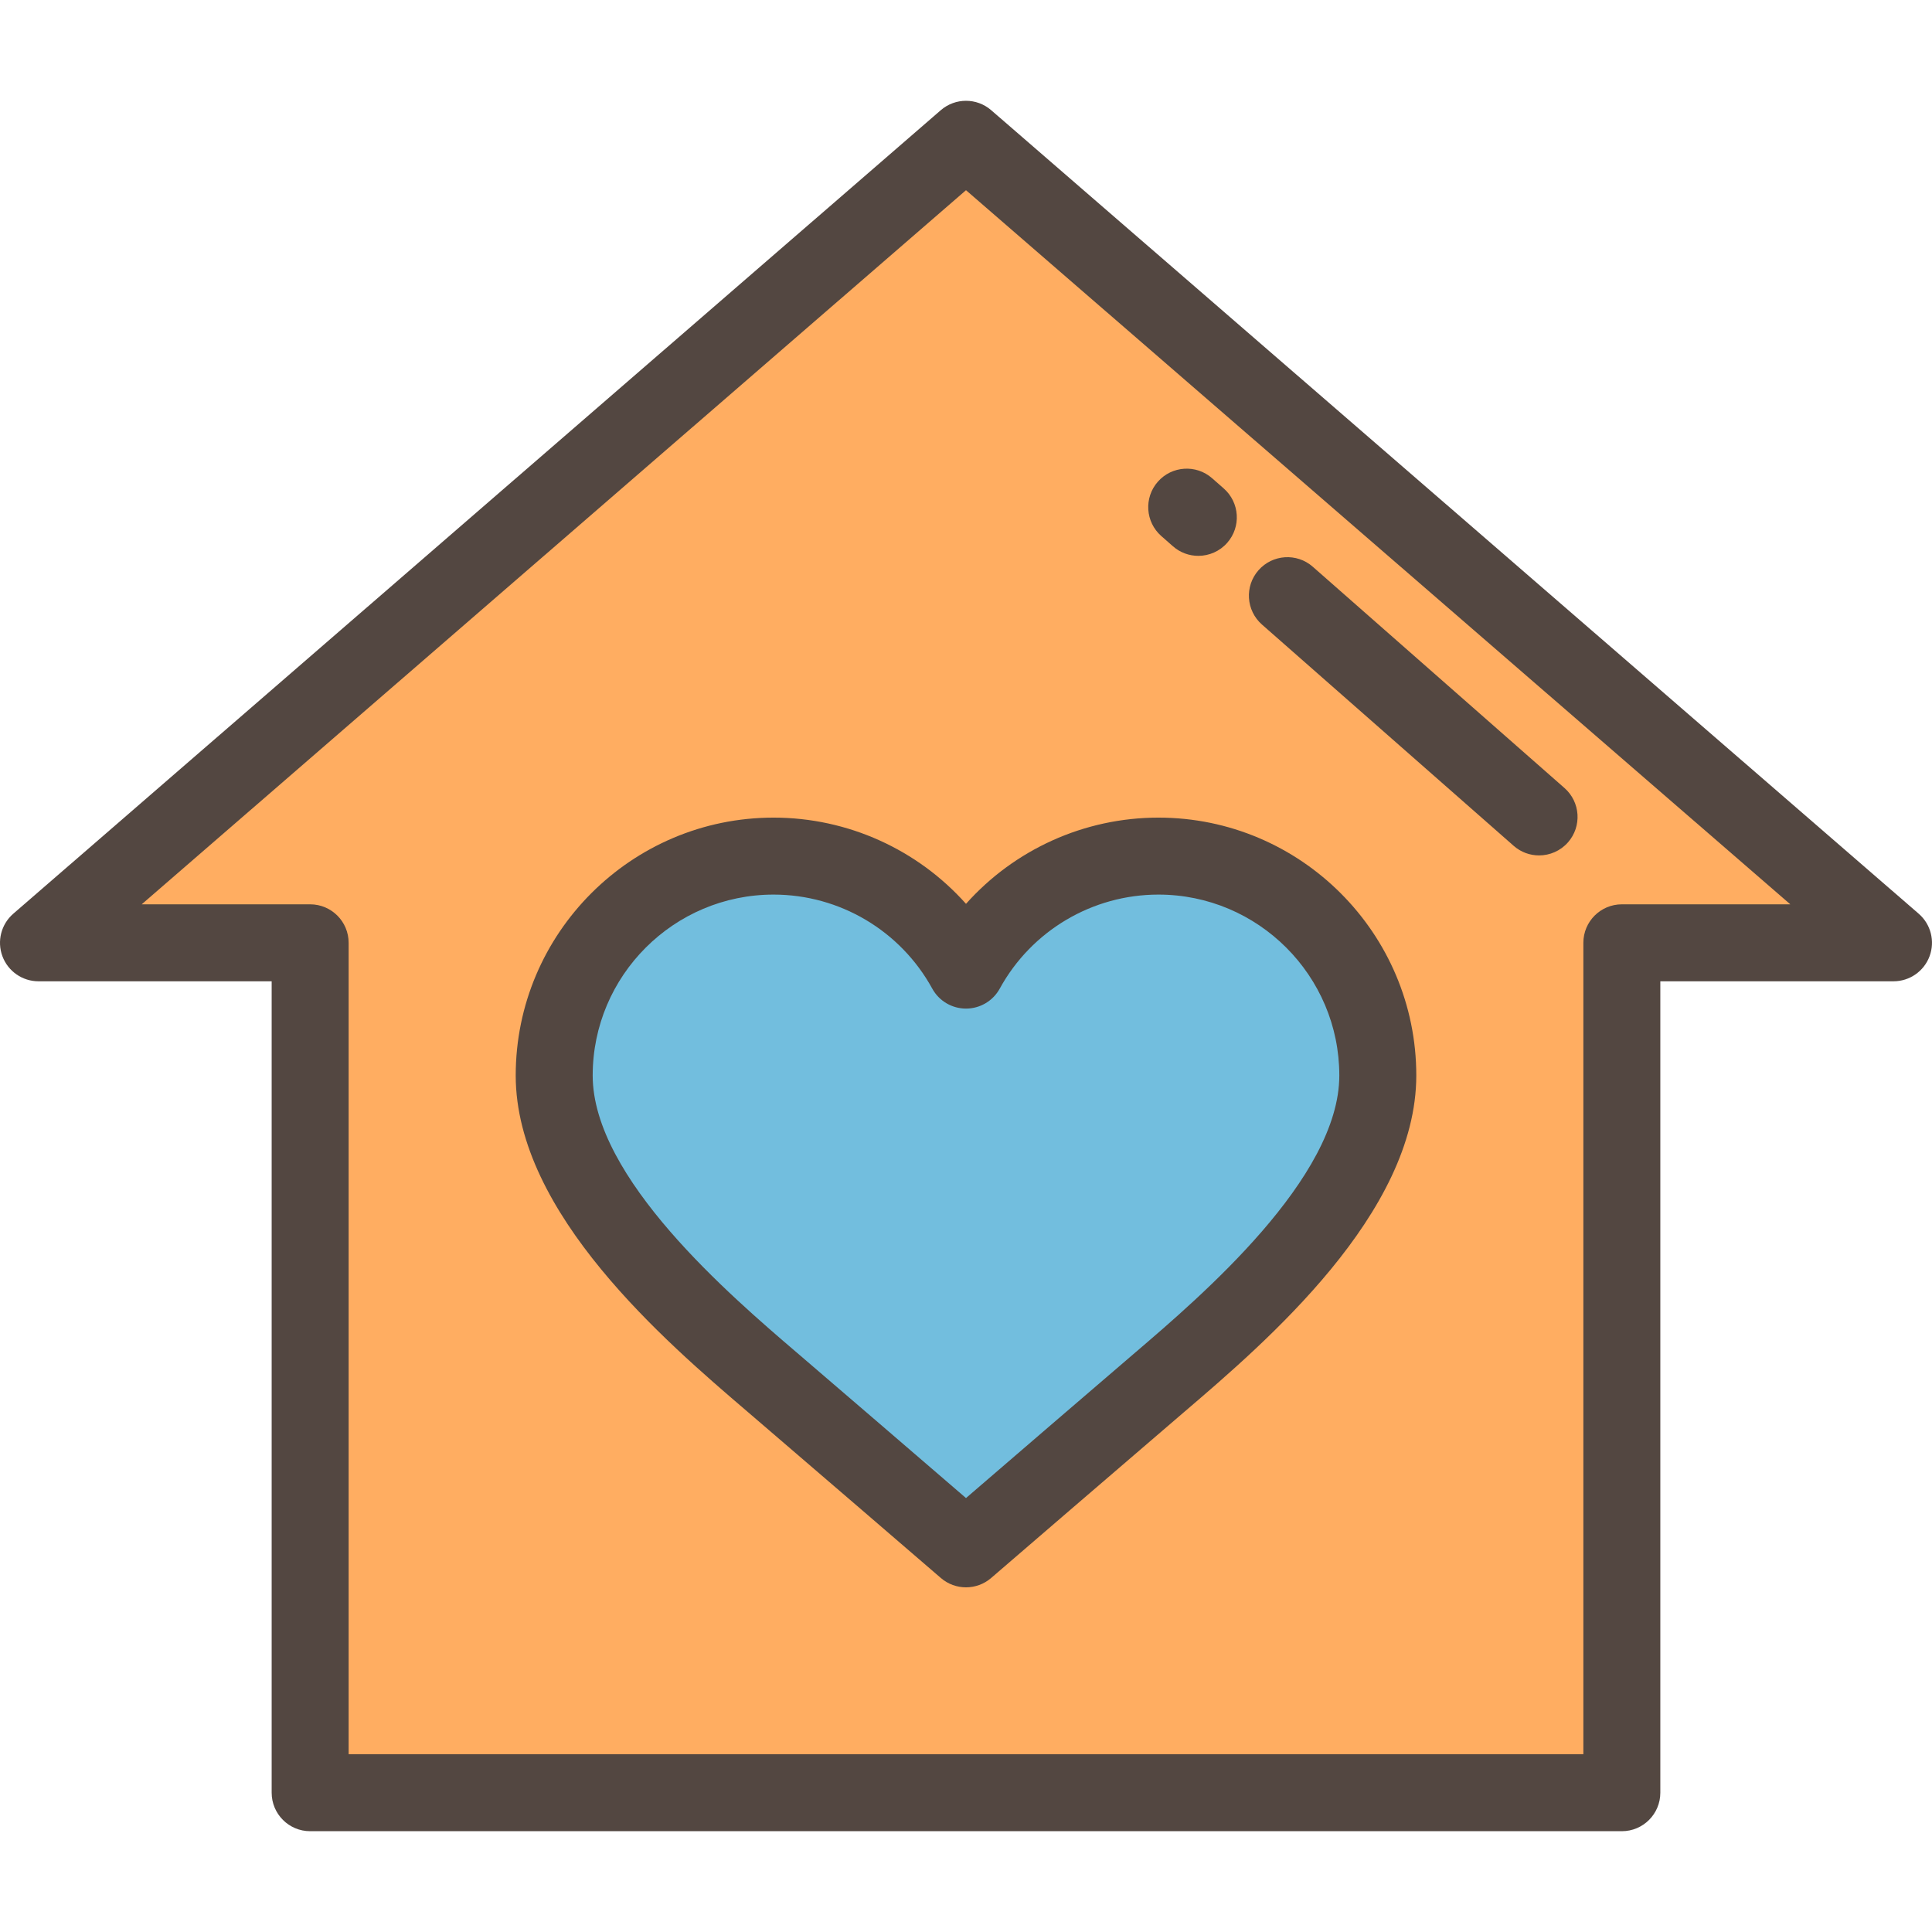 <?xml version="1.0" encoding="iso-8859-1"?>
<!-- Uploaded to: SVG Repo, www.svgrepo.com, Generator: SVG Repo Mixer Tools -->
<svg height="800px" width="800px" version="1.1" id="Layer_1" xmlns="http://www.w3.org/2000/svg" xmlns:xlink="http://www.w3.org/1999/xlink" 
	 viewBox="0 0 512.001 512.001" xml:space="preserve">
<polygon style="fill:#FFAD61;" points="501.801,249.854 256,36.912 10.2,249.854 82.193,249.854 82.193,475.089 429.807,475.089 
	429.807,249.854 "/>
<path style="fill:#72BEDE;" d="M306.996,226.877c-21.985,0-41.116,12.207-50.996,30.211c-9.88-18.004-29.011-30.211-50.996-30.211
	c-32.107,0-58.135,26.028-58.135,58.135s39.104,65.31,58.135,81.593C217.781,377.537,256,410.462,256,410.462
	s38.219-32.925,50.996-43.856c19.032-16.283,58.135-49.486,58.135-81.593S339.103,226.877,306.996,226.877z"/>
<g>
	<path style="fill:#534741;" d="M429.807,485.288H82.193c-5.633,0-10.199-4.567-10.199-10.199V260.053H10.2
		c-4.258,0-8.069-2.646-9.557-6.636c-1.488-3.99-0.341-8.484,2.878-11.273l245.8-212.941c3.833-3.321,9.524-3.321,13.357,0
		l245.8,212.941c3.219,2.788,4.366,7.283,2.878,11.273c-1.488,3.99-5.297,6.636-9.557,6.636h-61.794v215.036
		C440.006,480.721,435.44,485.288,429.807,485.288z M92.392,464.889h327.215V249.854c0-5.632,4.566-10.199,10.199-10.199h44.644
		L256,50.407L37.549,239.655h44.644c5.633,0,10.199,4.567,10.199,10.199V464.889z"/>
	<path style="fill:#534741;" d="M407.869,226.693c-2.392,0-4.793-0.835-6.73-2.539l-66.701-58.638
		c-4.231-3.719-4.645-10.165-0.926-14.394c3.719-4.229,10.163-4.646,14.394-0.926l66.701,58.638
		c4.231,3.719,4.645,10.165,0.926,14.394C413.518,225.521,410.701,226.693,407.869,226.693z"/>
	<path style="fill:#534741;" d="M317.568,147.306c-2.392,0-4.793-0.835-6.73-2.54l-3.08-2.708
		c-4.23-3.719-4.645-10.163-0.925-14.393c3.719-4.231,10.163-4.646,14.394-0.925l3.08,2.708c4.23,3.719,4.645,10.163,0.925,14.393
		C323.216,146.134,320.399,147.306,317.568,147.306z"/>
	<path style="fill:#534741;" d="M256,420.662c-2.372,0-4.744-0.824-6.657-2.472c-0.382-0.328-38.352-33.038-50.97-43.834
		l-0.443-0.379c-21.41-18.316-61.26-52.408-61.26-88.964c0-37.68,30.655-68.335,68.335-68.335c19.711,0,38.182,8.487,50.996,22.847
		c12.814-14.36,31.285-22.847,50.996-22.847c37.68,0,68.335,30.655,68.335,68.335c0,36.557-39.851,70.649-61.26,88.964l-0.444,0.379
		c-12.617,10.796-50.588,43.505-50.969,43.834C260.744,419.838,258.372,420.662,256,420.662z M205.005,237.076
		c-26.432,0-47.936,21.504-47.936,47.936c0,27.163,36.555,58.435,54.122,73.464l0.445,0.379
		c9.401,8.044,32.814,28.199,44.365,38.146c11.552-9.947,34.965-30.103,44.365-38.146l0.445-0.379
		c17.567-15.028,54.122-46.3,54.122-73.464c0-26.432-21.504-47.936-47.936-47.936c-17.506,0-33.621,9.547-42.054,24.919
		c-1.791,3.264-5.218,5.292-8.942,5.292c-3.724,0-7.151-2.029-8.942-5.292C238.624,246.624,222.51,237.076,205.005,237.076z"/>
</g>
</svg>